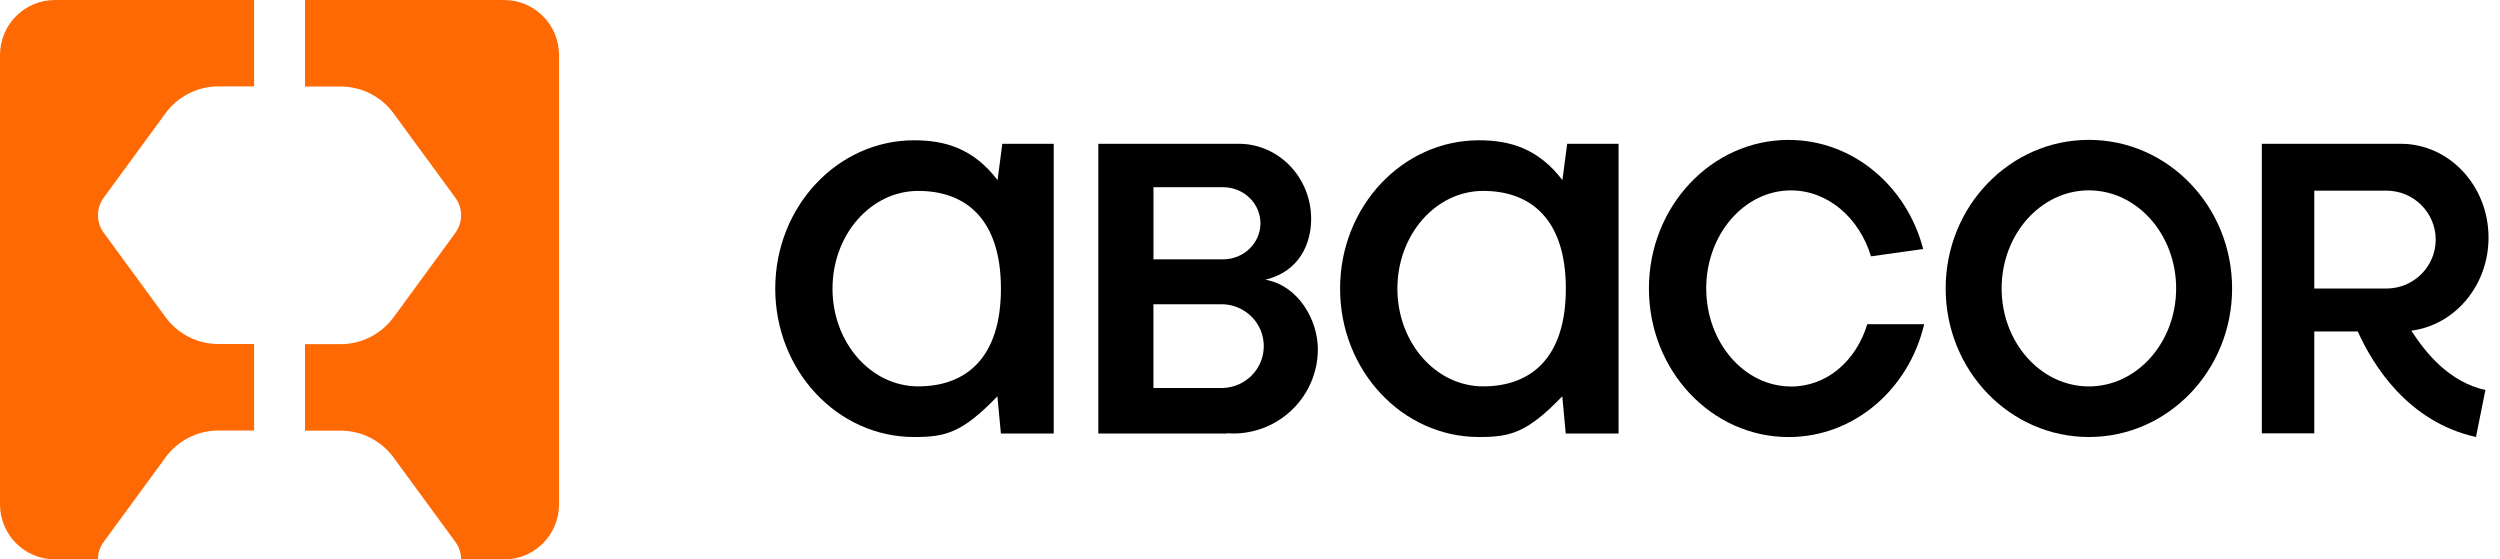 <svg width="143" height="32" viewBox="0 0 143 32" fill="none" xmlns="http://www.w3.org/2000/svg">
<g clip-path="url(#clip0_1_3482)">
<path d="M28.832 0C30.569 1.607e-05 31.977 1.408 31.977 3.146V28.854C31.977 30.592 30.569 32 28.832 32H26.374C26.374 31.647 26.268 31.298 26.048 30.998L22.513 26.171C21.807 25.203 20.681 24.634 19.486 24.634H17.445V19.686H19.486C20.681 19.685 21.807 19.112 22.513 18.148L26.048 13.32C26.484 12.721 26.484 11.909 26.048 11.313L22.513 6.485C21.807 5.518 20.681 4.949 19.486 4.949H17.445V0H28.832ZM14.535 0V4.941H12.494C11.299 4.941 10.173 5.515 9.468 6.479L5.933 11.306C5.496 11.905 5.496 12.718 5.933 13.313L9.468 18.141C10.173 19.108 11.3 19.678 12.494 19.678H14.535V24.626H12.494C11.3 24.626 10.173 25.199 9.468 26.163V26.167L5.933 30.994C5.713 31.29 5.603 31.643 5.603 31.996H3.145C1.407 31.996 0 30.588 0 28.851V3.146C0 1.408 1.407 3.77005e-06 3.145 0H14.535Z" fill="#FF6903"/>
</g>
<g clip-path="url(#clip1_1_3482)">
<path d="M57.333 8.224L57.06 10.301C55.688 8.507 54.078 8.024 52.288 8.024C47.9 8.024 44.344 11.822 44.344 16.51C44.344 21.199 47.9 24.997 52.288 24.997C54.075 24.997 55.027 24.77 57.052 22.669L57.251 24.797H60.273V8.224H57.33H57.333ZM52.524 22.1C49.814 22.1 47.619 19.599 47.619 16.51C47.619 13.422 49.814 10.92 52.524 10.92C55.234 10.92 57.253 12.523 57.253 16.51C57.253 20.497 55.234 22.1 52.524 22.1Z" fill="black"/>
<path d="M89.643 8.224L89.37 10.301C87.998 8.507 86.388 8.024 84.598 8.024C80.21 8.024 76.653 11.822 76.653 16.51C76.653 21.199 80.21 24.997 84.598 24.997C86.385 24.997 87.336 24.77 89.362 22.669L89.56 24.797H92.582V8.224H89.64H89.643ZM84.837 22.1C82.127 22.1 79.931 19.599 79.931 16.51C79.931 13.422 82.127 10.92 84.837 10.92C87.546 10.92 89.566 12.523 89.566 16.51C89.566 20.497 87.546 22.1 84.837 22.1Z" fill="black"/>
<path d="M72.379 16C74.313 15.535 74.998 13.953 74.998 12.523C74.998 10.148 73.143 8.224 70.853 8.224C70.814 8.224 70.774 8.224 70.734 8.227L62.824 8.224V24.797H70.189V24.782C70.305 24.791 70.419 24.797 70.538 24.797C73.211 24.797 75.381 22.637 75.381 19.97C75.381 18.323 74.279 16.331 72.382 16H72.379ZM65.979 10.708H69.956C71.137 10.708 72.097 11.63 72.097 12.771C72.097 13.911 71.14 14.834 69.956 14.834H65.979V10.708ZM69.953 22.192L65.976 22.195V17.403H69.953C71.248 17.447 72.288 18.502 72.288 19.799C72.288 21.096 71.248 22.151 69.953 22.192Z" fill="black"/>
<path d="M119.484 10.888C122.236 10.888 124.475 13.404 124.475 16.496C124.475 19.587 122.236 22.103 119.484 22.103C116.732 22.103 114.493 19.587 114.493 16.496C114.493 13.404 116.732 10.888 119.484 10.888ZM119.484 8C114.959 8 111.292 11.804 111.292 16.498C111.292 21.193 114.959 24.997 119.484 24.997C124.009 24.997 127.676 21.193 127.676 16.498C127.676 11.804 124.009 8 119.484 8Z" fill="black"/>
<path d="M137.927 18.915C140.415 18.594 142.344 16.337 142.344 13.59C142.344 10.626 140.094 8.224 137.319 8.224H129.377V24.785H132.377V18.959H134.865C135.745 20.916 137.745 24.131 141.625 24.997L142.165 22.31C140.086 21.844 138.762 20.2 137.927 18.915ZM132.377 10.905H136.501C138.058 10.905 139.322 12.158 139.322 13.705C139.322 15.252 138.058 16.504 136.501 16.504H132.377V10.905Z" fill="black"/>
<path d="M102.444 22.106C99.772 22.106 97.596 19.59 97.596 16.498C97.596 13.407 99.772 10.891 102.444 10.891C104.561 10.891 106.359 12.47 107.02 14.663L110.006 14.244C109.074 10.649 105.986 8.003 102.311 8.003C97.897 8.003 94.318 11.807 94.318 16.502C94.318 21.196 97.897 25 102.311 25C106.06 25 109.199 22.251 110.062 18.544H106.81C106.168 20.645 104.498 22.109 102.447 22.109L102.444 22.106Z" fill="black"/>
</g>
<defs>
<clipPath id="clip0_1_3482">
<rect width="32" height="32" fill="white"/>
</clipPath>
<clipPath id="clip1_1_3482">
<rect width="99" height="19" fill="white" transform="translate(44 7)"/>
</clipPath>
</defs>
</svg>
